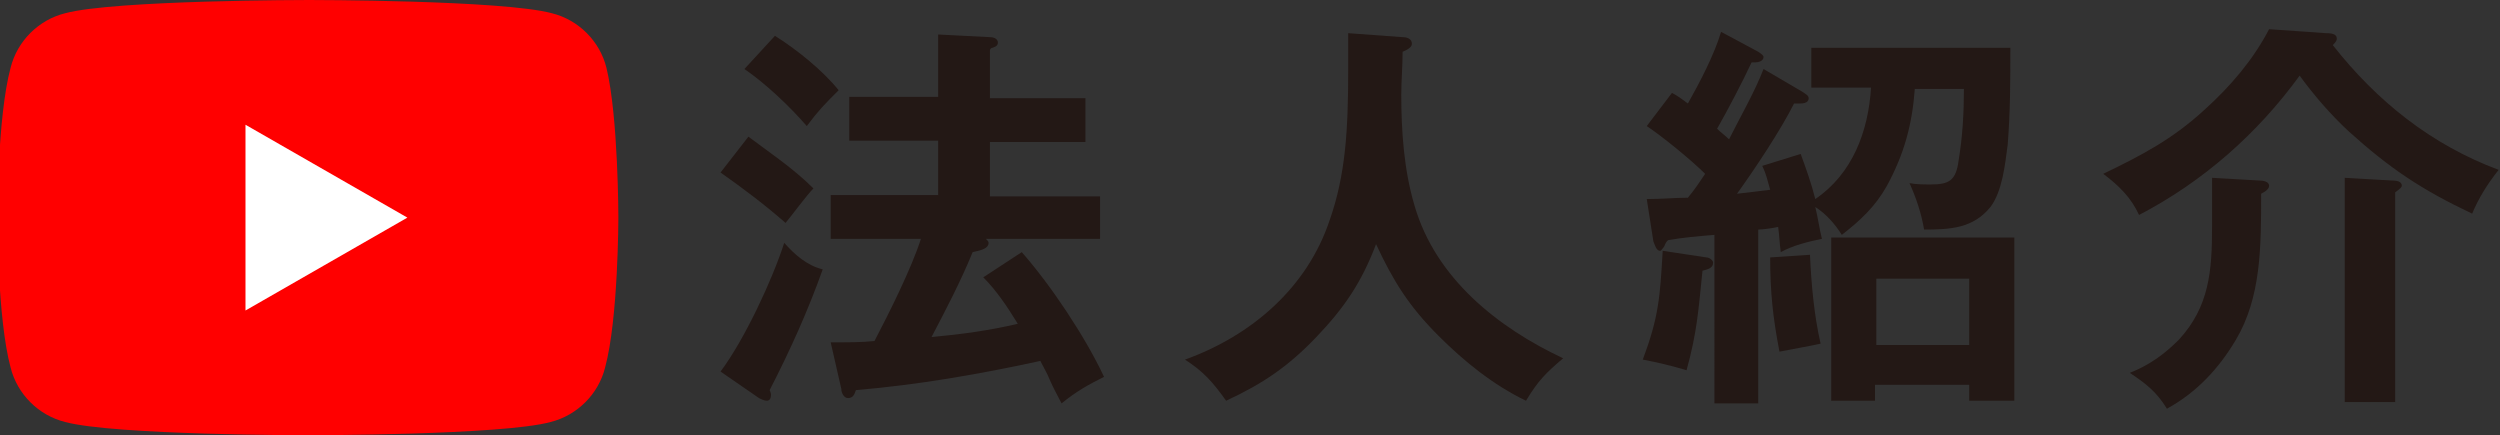 <?xml version="1.0" encoding="utf-8"?>
<!-- Generator: Adobe Illustrator 28.1.0, SVG Export Plug-In . SVG Version: 6.00 Build 0)  -->
<svg version="1.1" id="レイヤー_1" xmlns="http://www.w3.org/2000/svg" xmlns:xlink="http://www.w3.org/1999/xlink" x="0px"
	 y="0px" viewBox="0 0 188.4 32.8" style="enable-background:new 0 0 188.4 32.8;" xml:space="preserve">
<rect x="0" y="0" width="188.4" height="32.8" fill="#333333" stroke="none"/>
<style type="text/css">
	.st0{fill:#FF0000;}
	.st1{fill:#FFFFFF;}
	.st2{fill:#231815;}
</style>
<g>
	<g>
		<path class="st0" d="M45.7,5.1c-0.5-2-2.1-3.6-4.1-4.1c-3.7-1-18.3-1-18.3-1S8.6,0,4.9,1c-2,0.5-3.6,2.1-4.1,4.1
			c-1,3.7-1,11.3-1,11.3s0,7.6,1,11.3c0.5,2,2.1,3.6,4.1,4.1c3.7,1,18.3,1,18.3,1s14.7,0,18.3-1c2-0.5,3.6-2.1,4.1-4.1
			c1-3.7,1-11.3,1-11.3S46.6,8.8,45.7,5.1z"/>
		<path class="st1" d="M18.5,23.4l12.2-7l-12.2-7V23.4z"/>
	</g>
	<g>
		<path class="st2" d="M59.1,18.3c0.8,0.9,1.7,1.7,2.9,2c-1.1,3.1-2.5,6.2-4,9.1c0.1,0.2,0.1,0.3,0.1,0.4c0,0.2-0.1,0.4-0.3,0.4
			s-0.4-0.1-0.6-0.2l-2.9-2C56.1,25.6,58.2,21.1,59.1,18.3z M61.3,14.2c-0.5,0.5-1.6,2-2.1,2.6c-1.6-1.4-3.2-2.6-4.9-3.8l2.1-2.7
			C58,11.5,59.8,12.7,61.3,14.2z M63.2,6.8c-1.1,1.1-1.5,1.5-2.4,2.7c-1.3-1.5-3.1-3.2-4.7-4.3l2.3-2.5C60,3.7,62,5.3,63.2,6.8z
			 M74.1,20.9L77,19c2.2,2.5,4.8,6.4,6.2,9.4c-1.2,0.6-2.1,1.1-3.2,2c-0.3-0.6-0.6-1.1-0.9-1.8c-0.2-0.5-0.4-0.8-0.7-1.4
			c-4.6,1-9.2,1.8-13.9,2.2c-0.1,0.3-0.2,0.6-0.6,0.6c-0.3,0-0.5-0.4-0.5-0.7l-0.8-3.5c1.2,0,2.4,0,3.3-0.1c1.1-2.1,2.8-5.5,3.5-7.7
			h-6.8v-3.3h8.1v-4.1H64V7.3h6.7V2.6l3.9,0.2c0.4,0,0.6,0.2,0.6,0.4s-0.1,0.3-0.4,0.4c-0.1,0-0.2,0.1-0.2,0.2v3.6h7.2v3.3h-7.2v4.1
			h8.3V18h-8.6c0.1,0.1,0.2,0.2,0.2,0.3c0,0.5-0.8,0.6-1.2,0.7c-0.9,2.2-2,4.3-3.1,6.4c2.2-0.2,4.4-0.5,6.5-1
			C75.9,23.1,75.1,21.9,74.1,20.9z"/>
		<path class="st2" d="M105.7,2.8c0.3,0,0.7,0.1,0.7,0.5c0,0.2-0.2,0.4-0.7,0.6c0,1.1-0.1,2.2-0.1,3.2c0,2.8,0.2,5.7,1,8.4
			c1.6,5.5,6.3,9.2,11.2,11.5c-1.3,1.1-1.9,1.7-2.8,3.2c-2.5-1.2-4.7-3-6.6-4.9c-2.2-2.2-3.4-4.1-4.7-6.9c-1.1,2.9-2.4,4.8-4.5,7
			s-4,3.5-6.8,4.8c-1-1.4-1.7-2.2-3.1-3.1c5-1.8,9.2-5.4,10.9-10.5c1.2-3.4,1.4-6.8,1.4-11.3c0-1.2,0-1.6,0-2.8L105.7,2.8z"/>
		<path class="st2" d="M125.3,18.9l3.3,0.5c0.2,0,0.5,0.2,0.5,0.4c0,0.4-0.4,0.5-0.8,0.6c-0.3,2.9-0.4,4.6-1.2,7.5
			c-1-0.3-2.2-0.6-3.3-0.8C125,23.9,125.1,22.4,125.3,18.9z M132.9,5.2l2.9,1.7c0.3,0.2,0.5,0.3,0.5,0.5c0,0.4-0.5,0.4-0.7,0.4h-0.4
			c-1,2-3,5-4.3,6.8c0.9-0.1,1.7-0.2,2.5-0.3c-0.2-0.7-0.3-1.2-0.6-1.8l2.9-0.9c0.4,1.1,0.8,2.2,1.1,3.4c2.8-1.9,4-5.1,4.2-8.4h-4.5
			v-3h15c0,2.4,0,4.8-0.2,7.3c-0.2,1.5-0.4,3.5-1.3,4.7c-1.3,1.6-3,1.7-5,1.7c-0.2-1.2-0.6-2.4-1.1-3.5c0.5,0.1,1.1,0.1,1.6,0.1
			c1.4,0,1.9-0.3,2.1-1.8c0.3-1.8,0.4-3.6,0.4-5.4h-3.7c-0.2,2.7-0.8,4.9-2.1,7.3c-0.9,1.6-2,2.6-3.4,3.7c-0.5-0.8-1.2-1.6-2-2.1
			c0.2,0.8,0.3,1.6,0.5,2.4c-1,0.2-2.2,0.5-3.1,1c-0.1-0.7-0.1-1.2-0.2-1.9c-0.4,0.1-1.2,0.2-1.5,0.2v13.1h-3.3V17.7
			c-1.2,0.1-2.4,0.2-3.5,0.4c-0.2,0.2-0.2,0.3-0.3,0.5c-0.1,0.1-0.2,0.3-0.3,0.3c-0.3,0-0.4-0.5-0.5-0.7l-0.5-3.2
			c1.2,0,2.1-0.1,3.1-0.1c0.5-0.6,0.9-1.2,1.3-1.8c-1-1-3.2-2.8-4.4-3.6L126,7c0.4,0.2,0.8,0.5,1.2,0.8c0.9-1.6,2-3.7,2.5-5.4
			l2.8,1.5c0.3,0.2,0.4,0.3,0.4,0.4c0,0.3-0.4,0.4-0.6,0.4c-0.1,0-0.2,0-0.3,0c-0.7,1.5-1.8,3.6-2.6,5c0.3,0.3,0.6,0.5,0.9,0.8
			C131.2,8.7,132.2,7,132.9,5.2z M136.4,19.2c0.1,2.2,0.3,4.5,0.8,6.7c-0.9,0.2-2.1,0.4-3.1,0.6c-0.5-2.6-0.7-4.5-0.7-7.1
			L136.4,19.2z M141.3,29v1.2H138V17.9h13.8v12.3h-3.4V29H141.3z M148.4,21h-7v5h7V21z"/>
		<path class="st2" d="M175.3,2.5c0.5,0,0.8,0.1,0.8,0.4c0,0.1,0,0.2-0.3,0.5c3.3,4.2,7.4,7.5,12.5,9.4c-0.8,1-1.5,2.1-2,3.3
			c-3.8-1.8-6.2-3.4-9.3-6.2c-1.4-1.3-2.6-2.7-3.7-4.2c-3.2,4.4-7.3,8-12.1,10.5c-0.6-1.3-1.5-2.2-2.7-3.1c2.9-1.4,5.2-2.6,7.6-4.8
			c2-1.8,3.7-3.8,4.9-6.1L175.3,2.5z M170.2,13.6c0.4,0,0.8,0.1,0.8,0.4c0,0.2-0.2,0.4-0.6,0.6c0,4,0,7.8-1.9,11
			c-1.3,2.2-3,4-5.2,5.2c-0.8-1.3-1.6-1.9-2.8-2.7c1.5-0.6,2.6-1.4,3.7-2.5c2.3-2.5,2.5-5.2,2.5-8.5c0-1.2,0-2.5,0-3.7L170.2,13.6z
			 M180.2,13.6c0.5,0,0.8,0.1,0.8,0.4c0,0.1-0.1,0.2-0.5,0.5v15.8h-3.8V13.4L180.2,13.6z"/>
	</g>
</g>
</svg>
